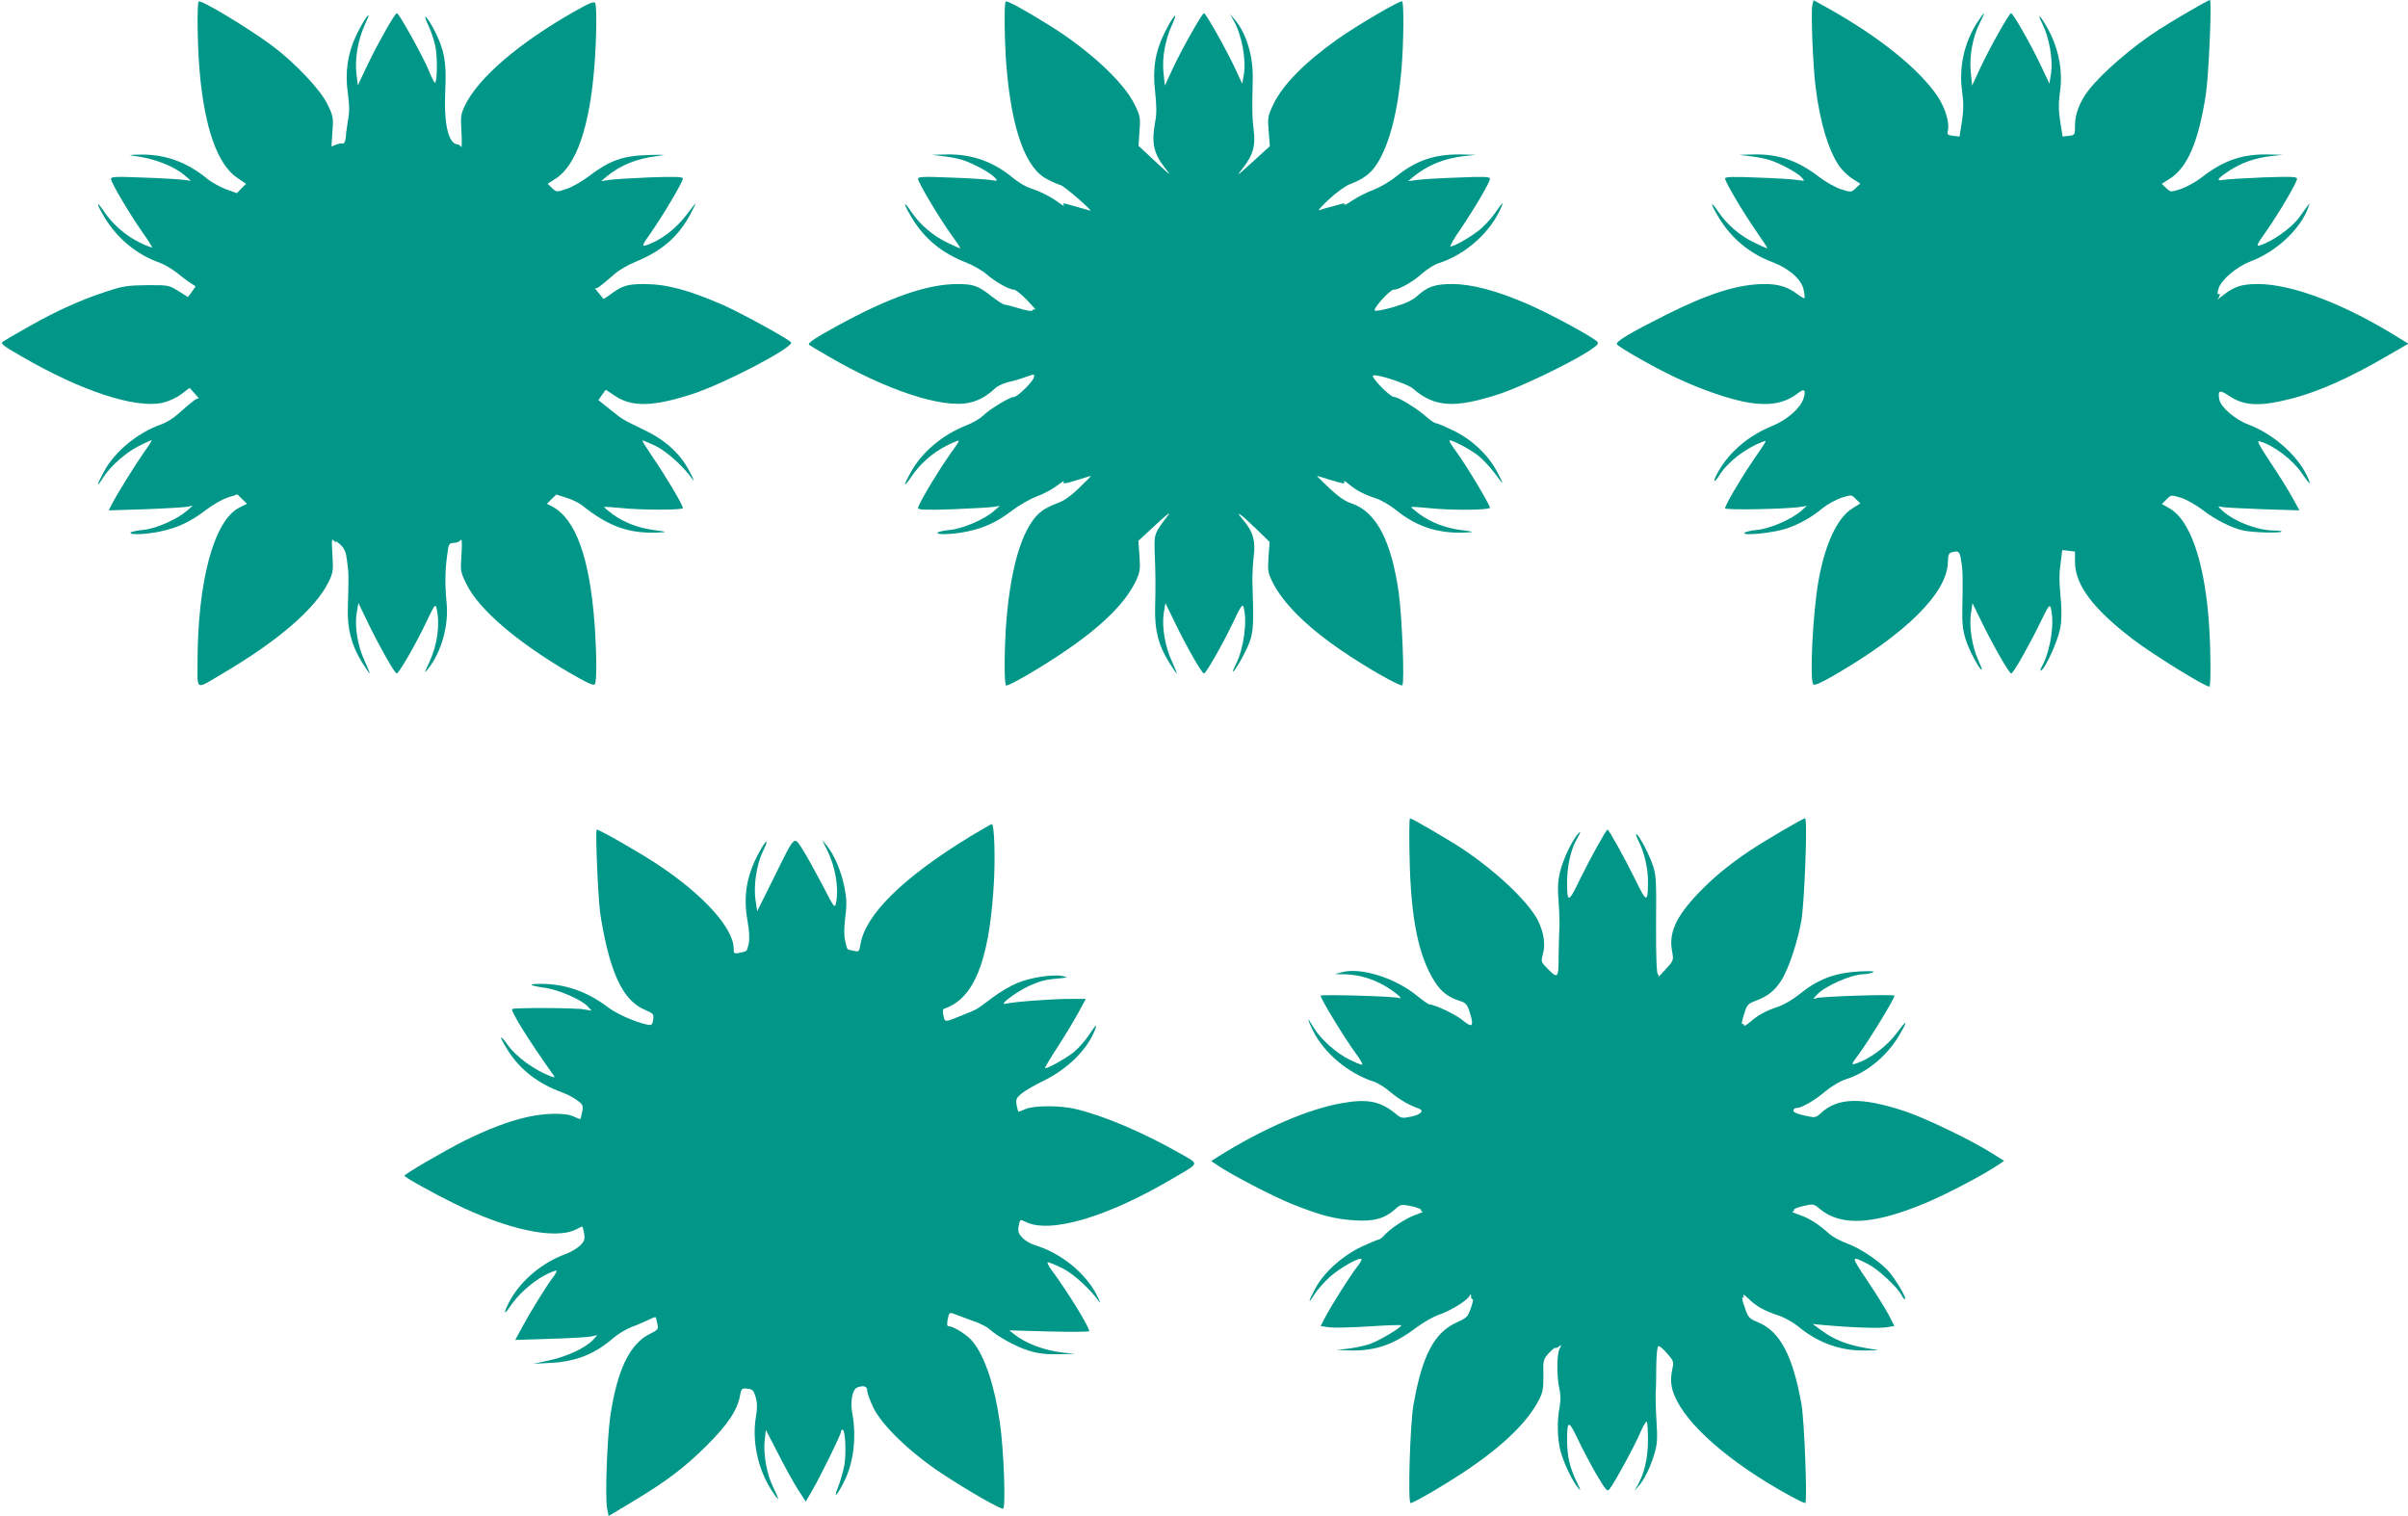 <?xml version="1.0" standalone="no"?>
<!DOCTYPE svg PUBLIC "-//W3C//DTD SVG 20010904//EN"
 "http://www.w3.org/TR/2001/REC-SVG-20010904/DTD/svg10.dtd">
<svg version="1.0" xmlns="http://www.w3.org/2000/svg"
 width="1280pt" height="806pt" viewBox="0 0 1280 806"
 preserveAspectRatio="xMidYMid meet">
<g transform="translate(0,806) scale(0.1,-0.1)"
fill="#009688" stroke="none">
<path d="M1056 8052 c-9 -9 -7 -225 4 -357 25 -309 95 -510 202 -581 l46 -31
-25 -25 -24 -25 -58 21 c-31 12 -77 37 -101 57 -109 89 -225 130 -356 127 -44
0 -63 -3 -44 -5 116 -13 223 -54 285 -108 l30 -26 -40 5 c-22 3 -118 9 -212
12 -148 6 -173 5 -173 -7 0 -19 95 -180 166 -282 31 -43 54 -80 52 -82 -2 -2
-31 9 -64 25 -74 36 -144 96 -190 164 -45 67 -44 46 2 -30 66 -110 170 -197
289 -239 28 -10 70 -35 95 -55 25 -20 57 -45 72 -54 l28 -18 -20 -29 -21 -28
-51 32 c-50 31 -54 32 -167 31 -103 -1 -128 -5 -216 -34 -135 -44 -266 -103
-410 -185 -66 -37 -128 -73 -138 -80 -16 -11 -6 -20 95 -78 319 -186 608 -280
753 -248 33 8 73 26 99 46 l44 33 28 -31 c16 -18 25 -29 21 -26 -8 6 -31 -11
-112 -83 -23 -21 -62 -45 -86 -53 -128 -45 -250 -146 -307 -253 -40 -74 -41
-91 -4 -31 41 63 119 132 190 168 34 17 64 31 68 31 3 0 -14 -28 -39 -62 -45
-64 -143 -221 -173 -279 l-16 -32 193 6 c107 4 208 10 224 13 l30 6 -30 -26
c-55 -48 -167 -97 -234 -103 -34 -3 -64 -10 -67 -14 -8 -14 84 -10 159 6 90
19 157 50 239 112 36 28 90 59 118 68 l52 17 25 -25 26 -25 -42 -21 c-134 -69
-221 -392 -221 -825 0 -149 -13 -143 129 -59 298 175 498 347 568 490 24 50
25 61 20 145 -5 82 -4 88 9 72 9 -11 12 -12 8 -4 -4 8 6 2 23 -13 25 -23 32
-40 38 -90 9 -63 9 -79 4 -247 -4 -113 20 -202 76 -292 20 -32 38 -58 40 -58
2 0 -10 29 -26 65 -38 81 -55 184 -43 256 l9 54 53 -110 c61 -125 140 -265
151 -265 11 0 97 148 154 267 48 101 52 106 58 78 19 -87 4 -194 -41 -290 -26
-56 -27 -58 -5 -31 71 89 111 230 99 351 -9 95 -9 167 3 254 8 61 9 64 36 65
16 1 32 8 37 16 5 9 7 -22 3 -78 -6 -89 -5 -93 27 -158 65 -133 268 -307 547
-470 93 -54 129 -71 135 -61 11 17 10 166 -2 327 -26 346 -101 552 -224 617
l-29 15 25 25 25 24 54 -17 c30 -9 68 -28 84 -41 145 -116 256 -153 420 -143
32 2 26 4 -29 11 -87 10 -167 40 -229 85 -27 20 -47 37 -45 39 1 2 39 -1 83
-5 107 -12 335 -12 335 -1 0 16 -87 163 -154 261 -35 52 -63 96 -61 98 2 2 33
-11 69 -28 61 -30 150 -110 199 -180 10 -14 3 4 -15 39 -50 98 -128 170 -245
226 -121 59 -108 51 -181 109 l-61 49 19 28 20 27 50 -33 c89 -60 206 -57 415
12 172 57 536 248 520 273 -10 16 -265 156 -360 198 -186 81 -301 112 -423
112 -87 0 -116 -9 -180 -57 -18 -14 -34 -23 -35 -22 -1 2 -13 18 -27 34 -14
17 -21 27 -17 24 8 -7 25 6 102 73 23 21 75 51 115 67 139 57 227 134 290 253
38 73 37 72 -19 -2 -59 -78 -142 -141 -220 -165 -21 -6 -17 3 31 71 66 95 168
267 168 285 0 9 -38 11 -177 6 -98 -4 -196 -10 -218 -14 l-40 -6 30 25 c73 60
157 94 265 108 57 8 52 8 -45 6 -134 -4 -204 -29 -311 -110 -38 -29 -93 -61
-122 -70 -53 -18 -54 -18 -77 4 l-24 23 42 27 c111 70 182 278 207 603 11 146
13 307 4 330 -4 12 -28 3 -112 -45 -291 -165 -508 -350 -579 -496 -24 -49 -25
-60 -20 -145 3 -50 2 -86 -2 -78 -5 7 -12 13 -17 13 -51 2 -76 109 -67 293 7
143 -5 207 -53 304 -45 89 -74 114 -34 29 17 -37 34 -92 38 -129 8 -69 4 -169
-6 -169 -4 0 -19 31 -34 68 -30 72 -157 302 -168 302 -11 0 -98 -154 -155
-272 l-53 -112 -7 59 c-10 80 7 181 44 263 24 52 27 61 10 42 -11 -14 -36 -57
-55 -97 -46 -97 -61 -197 -45 -309 9 -61 9 -101 1 -142 -5 -31 -11 -73 -12
-92 -2 -21 -8 -34 -15 -33 -7 2 -23 -1 -37 -6 l-24 -10 5 80 c6 74 4 82 -27
146 -39 80 -180 227 -300 315 -131 96 -373 241 -384 230z"/>
<path d="M5346 8052 c-9 -9 -7 -215 4 -347 28 -334 102 -541 217 -598 26 -14
59 -28 73 -32 18 -5 168 -135 156 -135 0 0 -33 9 -71 20 -82 24 -78 23 -69 8
4 -6 -8 0 -27 14 -41 31 -100 61 -154 78 -22 7 -60 30 -85 50 -107 90 -221
131 -355 129 l-80 -2 63 -8 c35 -4 80 -13 100 -20 54 -17 148 -68 169 -92 18
-20 18 -20 -22 -14 -22 4 -118 10 -212 13 -146 6 -173 5 -173 -7 0 -19 116
-213 179 -300 28 -38 48 -69 45 -69 -3 0 -34 13 -68 30 -76 36 -146 96 -192
164 -45 67 -44 46 2 -30 67 -113 164 -192 291 -240 36 -14 86 -43 110 -64 46
-40 118 -80 144 -80 8 0 39 -25 69 -56 30 -31 50 -54 43 -50 -6 3 -13 2 -15
-4 -2 -6 -29 -2 -68 10 -36 11 -71 20 -78 20 -8 0 -39 20 -70 44 -72 57 -98
66 -182 66 -163 0 -367 -72 -650 -228 -111 -61 -149 -87 -139 -95 2 -2 48 -30
102 -61 306 -179 604 -278 748 -247 51 11 91 33 139 77 14 13 45 27 70 33 25
5 65 17 89 26 53 18 50 18 47 0 -3 -22 -87 -105 -106 -105 -22 0 -128 -64
-165 -100 -16 -16 -55 -38 -85 -50 -127 -49 -237 -141 -296 -246 -44 -78 -44
-93 0 -29 46 69 113 128 186 165 34 17 64 30 66 27 2 -2 -8 -19 -22 -38 -67
-89 -194 -299 -194 -320 0 -9 42 -11 188 -6 103 4 201 10 217 13 l30 5 -30
-26 c-51 -46 -168 -96 -235 -102 -33 -3 -63 -10 -66 -14 -8 -14 84 -10 159 6
90 19 157 50 237 111 36 28 94 61 129 74 36 13 84 39 109 58 24 18 41 29 37
23 -9 -15 4 -14 77 9 34 11 65 20 67 20 2 0 -26 -29 -63 -64 -44 -43 -83 -70
-113 -80 -26 -9 -61 -26 -79 -38 -100 -69 -168 -273 -194 -583 -12 -145 -13
-342 -2 -349 11 -6 189 97 314 183 196 133 320 256 375 371 23 49 25 62 20
135 l-6 80 92 85 c50 47 81 72 69 55 -78 -103 -77 -101 -74 -204 5 -125 5
-175 2 -296 -2 -118 18 -196 75 -287 20 -32 38 -58 40 -58 2 0 -9 28 -25 63
-37 79 -55 185 -44 257 l9 54 53 -109 c63 -130 141 -265 152 -265 11 0 99 155
157 276 41 87 48 96 54 74 20 -72 0 -220 -41 -300 -11 -22 -19 -40 -16 -40 10
0 68 103 88 156 21 59 23 96 15 337 0 28 3 81 7 117 11 83 -3 133 -51 190 -55
64 -25 45 61 -38 l75 -73 -6 -79 c-5 -72 -3 -84 20 -132 58 -117 187 -244 378
-373 128 -87 301 -185 313 -178 13 8 -1 364 -19 493 -40 278 -120 430 -251
474 -34 11 -70 36 -118 81 -38 36 -67 65 -65 65 2 0 33 -9 67 -20 74 -23 86
-24 76 -7 -5 6 7 -1 25 -16 41 -34 78 -54 147 -77 29 -10 77 -38 107 -63 111
-90 231 -127 382 -117 32 2 27 4 -29 11 -87 10 -167 40 -229 85 -27 20 -47 37
-45 39 1 2 39 -1 83 -5 123 -14 335 -12 335 1 0 16 -130 232 -179 298 -23 30
-39 57 -36 59 7 8 110 -46 154 -81 22 -18 59 -57 82 -87 56 -75 57 -75 18 0
-48 91 -129 169 -229 219 -45 22 -89 41 -96 41 -8 0 -31 16 -53 35 -46 42
-149 105 -171 105 -22 0 -125 106 -111 114 16 10 183 -44 211 -69 115 -101
224 -107 464 -28 114 38 365 159 470 226 50 33 57 41 45 52 -30 28 -255 150
-374 201 -160 69 -292 104 -396 104 -91 0 -130 -13 -185 -63 -29 -25 -63 -41
-129 -60 -49 -14 -93 -22 -97 -18 -11 10 80 111 100 111 28 0 101 41 149 84
27 24 66 49 88 56 146 46 281 167 337 303 12 29 3 19 -36 -37 -21 -30 -61 -73
-89 -94 -53 -40 -127 -82 -147 -82 -5 0 19 42 54 93 73 107 156 248 156 267 0
11 -34 12 -172 6 -95 -3 -193 -9 -218 -13 l-45 -6 30 25 c74 60 159 95 265
108 l65 7 -85 2 c-136 1 -233 -32 -341 -119 -32 -26 -86 -57 -118 -69 -33 -12
-83 -37 -111 -56 -28 -19 -48 -29 -44 -23 4 6 -1 8 -12 5 -11 -3 -38 -11 -62
-17 -24 -6 -51 -14 -60 -18 -9 -3 14 23 52 58 38 36 88 72 112 81 71 27 111
57 143 107 67 105 112 280 131 506 12 150 13 353 3 359 -11 6 -238 -127 -343
-201 -177 -126 -292 -243 -343 -350 -28 -60 -29 -69 -23 -141 l6 -78 -92 -84
c-87 -79 -90 -81 -50 -31 53 68 67 117 56 202 -8 67 -9 98 -5 262 4 130 -34
254 -99 328 l-22 25 20 -35 c42 -73 67 -205 54 -285 l-9 -50 -37 80 c-43 93
-156 295 -166 295 -10 0 -115 -186 -164 -290 l-44 -95 -7 65 c-9 83 8 176 46
260 37 82 4 46 -41 -45 -49 -98 -64 -191 -50 -311 8 -74 9 -117 1 -159 -21
-115 -10 -169 51 -247 38 -48 34 -45 -49 32 l-91 85 5 77 c6 73 4 82 -27 145
-59 119 -243 289 -456 421 -128 79 -222 131 -228 124z"/>
<path d="M9634 8033 c-9 -33 3 -323 17 -435 23 -187 68 -337 126 -421 15 -22
47 -53 70 -67 l42 -27 -24 -23 c-24 -23 -25 -23 -79 -6 -30 10 -80 38 -113 63
-114 88 -215 124 -348 122 l-80 -2 63 -8 c35 -4 80 -13 100 -20 54 -17 148
-68 169 -92 18 -20 18 -20 -22 -14 -22 4 -118 10 -212 13 -136 6 -173 4 -173
-5 0 -19 104 -193 171 -288 32 -46 56 -83 53 -83 -3 0 -34 13 -68 30 -76 36
-146 96 -192 164 -45 67 -44 46 2 -30 67 -111 164 -192 287 -238 86 -33 151
-89 164 -144 5 -23 7 -44 5 -47 -2 -2 -19 7 -36 20 -52 40 -101 55 -175 55
-141 0 -297 -49 -530 -166 -191 -96 -264 -140 -256 -154 11 -17 192 -120 310
-176 139 -66 295 -119 394 -135 113 -17 190 -2 260 52 32 26 42 16 28 -29 -16
-51 -87 -114 -166 -146 -123 -50 -224 -134 -285 -239 -32 -54 -29 -76 3 -24
43 69 137 143 227 177 29 11 33 20 -52 -105 -67 -99 -144 -231 -144 -247 0
-11 341 -4 405 8 l30 5 -30 -26 c-51 -46 -168 -96 -235 -102 -33 -3 -63 -10
-67 -16 -10 -17 157 1 222 23 71 24 135 60 195 110 25 20 69 44 98 54 54 17
54 17 77 -7 l24 -23 -40 -25 c-82 -49 -148 -190 -183 -389 -29 -162 -47 -517
-28 -547 6 -9 36 4 111 47 383 221 603 440 605 602 1 38 5 48 21 52 37 10 42
6 50 -46 9 -54 9 -88 6 -255 -2 -75 3 -114 18 -163 18 -57 73 -160 85 -160 3
0 -6 24 -19 53 -32 69 -49 177 -38 247 l8 54 53 -109 c60 -122 142 -265 153
-265 11 0 90 140 151 264 45 93 53 106 59 85 21 -75 1 -216 -42 -302 -16 -29
-17 -38 -6 -29 25 21 84 153 97 217 9 41 10 89 5 150 -10 109 -10 144 0 215
l7 56 34 -4 34 -4 0 -57 c1 -121 96 -248 310 -411 105 -80 380 -250 404 -250
10 0 7 243 -5 375 -26 302 -100 510 -204 571 l-43 25 24 24 c25 25 25 25 77 9
29 -9 78 -37 110 -61 71 -55 156 -98 221 -113 52 -11 194 -15 204 -6 3 3 -15
6 -39 6 -88 0 -208 46 -272 102 -30 28 -31 29 -7 23 14 -3 112 -8 219 -12
l194 -6 -38 69 c-21 38 -73 122 -117 187 -63 96 -74 117 -56 111 77 -23 174
-97 224 -170 39 -57 48 -65 37 -36 -45 117 -180 242 -321 295 -70 26 -147 92
-155 133 -9 50 1 54 53 19 80 -54 166 -57 335 -13 145 38 312 113 513 231
l104 60 -49 30 c-288 180 -568 287 -750 287 -90 0 -128 -13 -194 -66 -19 -15
-28 -21 -21 -14 14 16 16 34 3 26 -5 -4 -4 10 2 30 14 47 96 116 169 144 137
51 268 173 308 288 11 30 14 33 -47 -52 -42 -58 -142 -129 -211 -151 -20 -6
-16 5 32 72 71 102 166 263 166 282 0 12 -26 13 -178 8 -98 -4 -193 -10 -212
-13 -45 -9 -33 8 34 51 64 41 133 65 216 75 l65 7 -85 2 c-135 1 -231 -32
-348 -123 -31 -24 -81 -51 -110 -61 -53 -17 -54 -17 -77 5 l-24 23 43 27 c94
60 152 196 191 445 16 101 33 505 22 505 -9 0 -190 -105 -272 -158 -140 -90
-302 -230 -374 -323 -45 -58 -71 -126 -71 -182 0 -55 0 -55 -33 -59 l-33 -4
-13 81 c-9 60 -9 99 -1 156 17 120 -9 242 -74 353 -36 61 -48 66 -19 8 36 -72
56 -187 46 -258 l-9 -59 -51 108 c-55 114 -143 267 -153 267 -10 0 -115 -187
-163 -290 l-44 -95 -7 70 c-9 85 10 189 48 264 15 28 24 51 22 51 -2 0 -18
-22 -36 -50 -70 -109 -98 -238 -80 -367 8 -59 8 -98 -1 -158 l-13 -81 -34 4
c-29 4 -33 7 -28 28 10 39 -13 118 -52 178 -96 145 -308 317 -579 469 l-83 46
-6 -26z"/>
<path d="M7493 3493 c7 -321 48 -516 133 -651 35 -55 75 -85 135 -103 31 -10
38 -18 52 -61 23 -73 14 -85 -35 -44 -35 31 -151 86 -178 86 -6 0 -36 21 -68
47 -115 94 -298 152 -398 125 l-39 -10 50 -1 c68 -2 128 -17 191 -48 56 -27
136 -90 99 -78 -25 9 -415 20 -415 12 0 -17 129 -229 192 -314 21 -29 34 -53
28 -53 -6 0 -37 12 -68 28 -68 33 -154 110 -188 168 -38 64 -39 54 -3 -18 59
-118 188 -225 322 -268 20 -6 61 -32 89 -56 46 -39 100 -70 150 -87 31 -11 9
-33 -42 -43 -47 -10 -52 -9 -82 16 -80 66 -149 80 -284 56 -179 -31 -418 -134
-658 -284 l-38 -24 33 -22 c74 -51 300 -168 398 -207 151 -60 224 -79 328 -86
105 -7 161 8 218 58 31 28 33 28 88 17 31 -7 54 -16 51 -20 -3 -4 1 -8 8 -8 7
-1 -10 -9 -38 -18 -51 -18 -133 -72 -168 -111 -11 -12 -23 -21 -29 -21 -5 0
-46 -17 -91 -38 -101 -48 -199 -136 -244 -221 -40 -73 -41 -90 -4 -30 16 24
52 65 81 91 52 47 156 106 168 95 3 -3 -8 -23 -25 -44 -36 -46 -141 -212 -170
-270 l-22 -42 46 -7 c25 -3 120 -1 211 5 92 6 169 9 171 6 8 -8 -119 -84 -168
-100 -26 -9 -77 -20 -112 -24 l-63 -8 80 -2 c130 -1 225 32 344 122 36 27 90
58 120 68 61 21 146 73 161 98 8 14 9 14 10 -2 0 -10 4 -16 8 -13 5 3 1 -18
-9 -46 -16 -48 -21 -53 -76 -78 -119 -54 -183 -175 -229 -435 -19 -104 -31
-525 -16 -525 17 0 196 105 308 181 188 128 312 249 372 363 23 44 27 62 26
135 -2 81 0 86 29 118 17 18 32 31 35 28 3 -3 12 1 20 8 13 11 14 9 2 -13 -15
-29 -16 -145 -1 -212 7 -31 8 -63 1 -99 -14 -74 -12 -166 5 -232 17 -64 62
-159 94 -197 16 -20 14 -12 -9 35 -36 75 -49 132 -50 217 0 110 8 111 56 10
23 -50 68 -134 99 -188 54 -91 59 -96 72 -78 30 40 126 217 158 289 17 41 35
72 39 68 3 -3 6 -48 6 -100 0 -95 -20 -179 -57 -242 l-15 -26 22 25 c31 34 65
105 85 175 15 49 16 80 10 175 -4 63 -5 131 -4 150 2 19 3 81 3 137 1 60 5
104 11 107 6 2 27 -15 47 -39 35 -40 36 -43 27 -86 -6 -24 -8 -62 -4 -83 22
-141 214 -336 510 -518 90 -55 188 -108 201 -108 12 0 -5 442 -20 525 -46 258
-114 387 -229 435 -50 21 -54 25 -73 81 -12 32 -16 55 -11 52 6 -4 8 0 4 10
-4 10 9 1 29 -18 39 -39 84 -64 161 -89 29 -10 74 -35 100 -56 104 -87 224
-131 353 -129 l75 1 -78 14 c-93 17 -160 44 -224 91 l-48 35 60 -6 c141 -13
287 -18 330 -12 l45 7 -32 62 c-18 34 -70 117 -115 184 -87 130 -87 131 9 82
50 -25 154 -122 175 -162 8 -16 17 -26 20 -23 7 7 -41 89 -81 140 -43 53 -153
129 -228 156 -35 13 -76 35 -93 50 -59 53 -107 84 -158 101 -29 10 -46 18 -39
19 7 0 11 4 8 8 -3 5 19 14 50 21 53 12 55 12 87 -15 113 -95 289 -85 572 35
110 47 297 145 374 197 l34 23 -59 37 c-107 69 -357 190 -469 227 -231 76
-357 73 -447 -11 -26 -24 -29 -25 -86 -12 -38 8 -59 17 -59 26 0 8 7 14 16 14
27 0 96 39 153 88 36 29 79 55 111 65 110 35 216 122 281 231 49 82 45 91 -8
19 -55 -75 -147 -144 -225 -168 -21 -6 -20 -2 16 46 64 87 193 299 193 316 0
9 -392 -4 -415 -13 -20 -7 -20 -7 0 15 42 48 182 110 249 112 17 0 40 5 51 10
14 6 -9 8 -70 5 -132 -7 -221 -41 -321 -122 -31 -25 -79 -54 -108 -64 -71 -24
-109 -45 -151 -81 -19 -17 -35 -26 -35 -19 0 6 -4 9 -9 6 -5 -3 -1 20 9 50 16
53 20 58 63 74 65 25 100 53 135 107 40 62 87 204 108 323 16 98 33 540 19
540 -11 0 -214 -119 -295 -173 -113 -76 -197 -146 -276 -229 -116 -123 -154
-207 -136 -304 9 -50 9 -50 -37 -100 -24 -27 -41 -43 -37 -36 4 6 4 12 -1 12
-7 0 -11 103 -10 270 2 236 0 257 -17 310 -20 58 -70 155 -87 166 -6 3 -1 -12
10 -35 31 -59 51 -146 51 -216 0 -118 -7 -116 -70 14 -52 106 -138 261 -145
261 -7 0 -93 -155 -145 -261 -63 -131 -70 -133 -70 -15 0 80 21 174 51 224 24
42 25 52 0 21 -31 -41 -71 -126 -88 -192 -12 -49 -14 -84 -8 -162 4 -55 6
-120 4 -145 -2 -25 -3 -91 -4 -146 0 -115 -5 -119 -60 -62 -33 33 -34 37 -24
74 15 53 6 114 -25 179 -49 98 -216 258 -401 382 -69 46 -270 163 -280 163 -4
0 -5 -98 -2 -217z"/>
<path d="M5155 3612 c-355 -217 -556 -415 -581 -572 -7 -40 -8 -41 -38 -34
-37 8 -31 1 -43 51 -7 28 -7 68 0 126 9 69 8 100 -5 164 -17 84 -54 170 -94
219 l-24 29 25 -50 c46 -93 65 -203 49 -285 -7 -30 -10 -26 -73 97 -37 70 -84
155 -105 188 -47 72 -37 83 -154 -154 l-87 -175 -9 59 c-11 76 5 189 39 258
30 64 25 73 -9 15 -75 -129 -97 -242 -73 -380 10 -56 12 -100 7 -123 -10 -44
-7 -41 -47 -50 -31 -6 -33 -5 -33 22 0 108 -161 287 -405 448 -95 63 -308 185
-323 185 -8 0 6 -347 18 -440 6 -47 22 -131 36 -188 47 -190 108 -290 202
-330 46 -20 48 -23 44 -53 -4 -27 -8 -30 -31 -26 -66 14 -165 58 -213 95 -105
80 -224 122 -351 122 -76 0 -69 -8 19 -21 75 -10 197 -64 229 -100 l20 -22
-39 7 c-45 9 -375 10 -383 2 -10 -10 89 -169 216 -347 13 -18 12 -19 -13 -10
-87 34 -181 102 -227 166 -48 66 -47 47 1 -29 64 -102 160 -176 285 -222 28
-10 65 -29 83 -43 30 -22 33 -28 27 -60 -4 -20 -8 -37 -10 -39 -2 -2 -17 4
-34 12 -42 22 -157 20 -257 -4 -95 -22 -204 -64 -329 -126 -99 -50 -315 -175
-315 -184 0 -8 151 -92 265 -148 282 -139 535 -193 646 -138 17 9 33 16 34 16
2 0 6 -16 10 -36 5 -31 2 -41 -20 -64 -15 -15 -53 -38 -85 -49 -114 -42 -225
-133 -283 -234 -38 -65 -44 -100 -9 -47 43 66 119 134 186 170 32 17 61 28 64
25 3 -2 -6 -19 -20 -37 -33 -44 -116 -177 -162 -262 l-37 -69 188 6 c103 3
202 9 218 13 l30 7 -23 -26 c-38 -41 -137 -88 -230 -108 l-87 -19 90 5 c134 6
236 46 335 132 25 22 68 47 95 58 28 10 67 27 88 37 22 11 40 18 42 16 1 -2 6
-17 9 -34 7 -30 4 -33 -38 -54 -108 -52 -176 -193 -212 -440 -17 -118 -28
-430 -17 -487 l8 -42 122 73 c186 112 278 181 399 301 114 114 164 189 178
268 7 36 9 38 39 35 27 -3 33 -8 44 -46 9 -31 9 -58 1 -105 -21 -127 10 -275
82 -387 18 -28 34 -49 36 -48 2 2 -10 29 -25 60 -35 69 -55 181 -46 254 l6 53
63 -122 c34 -67 81 -153 105 -191 l44 -68 34 58 c46 79 153 298 153 312 0 7 4
12 9 12 14 0 20 -118 10 -184 -6 -34 -21 -88 -34 -121 -26 -65 -9 -51 30 25
53 103 69 241 45 370 -11 61 1 124 26 134 33 13 54 7 54 -16 0 -13 14 -52 31
-88 45 -95 195 -240 364 -352 135 -89 306 -188 327 -188 15 0 4 315 -17 457
-28 196 -79 350 -144 431 -27 34 -102 82 -129 82 -8 0 -9 12 -5 33 8 43 9 43
46 28 18 -7 59 -22 92 -34 33 -11 71 -30 85 -43 44 -40 143 -94 209 -114 45
-14 89 -20 155 -19 l91 2 -67 7 c-100 12 -197 49 -258 98 l-25 20 213 -6 c116
-3 212 -2 212 2 0 23 -123 222 -200 324 -17 23 -26 42 -20 42 7 0 41 -14 76
-31 59 -29 148 -110 197 -179 10 -14 3 4 -15 39 -58 114 -192 222 -325 261
-23 7 -54 25 -68 40 -22 23 -25 33 -20 63 7 36 8 36 34 23 129 -67 434 22 786
230 145 85 142 73 37 133 -193 110 -406 201 -556 236 -81 19 -216 19 -263 0
-19 -8 -37 -15 -39 -15 -2 0 -6 16 -10 35 -5 30 -2 38 26 62 18 15 72 46 120
69 127 63 231 166 270 269 14 37 7 31 -33 -29 -19 -29 -55 -69 -79 -89 -42
-34 -147 -92 -153 -85 -2 2 27 51 64 108 38 58 87 140 111 183 l42 77 -89 0
c-90 0 -302 -16 -338 -26 -40 -10 49 58 121 93 53 25 91 36 145 40 65 6 70 8
39 14 -51 11 -168 -6 -241 -36 -35 -14 -95 -49 -133 -78 -89 -67 -81 -62 -156
-92 -101 -41 -97 -41 -105 -4 -5 22 -4 34 4 37 156 52 236 246 262 635 11 150
5 348 -9 346 -4 0 -56 -30 -117 -67z"/>
</g>
</svg>
